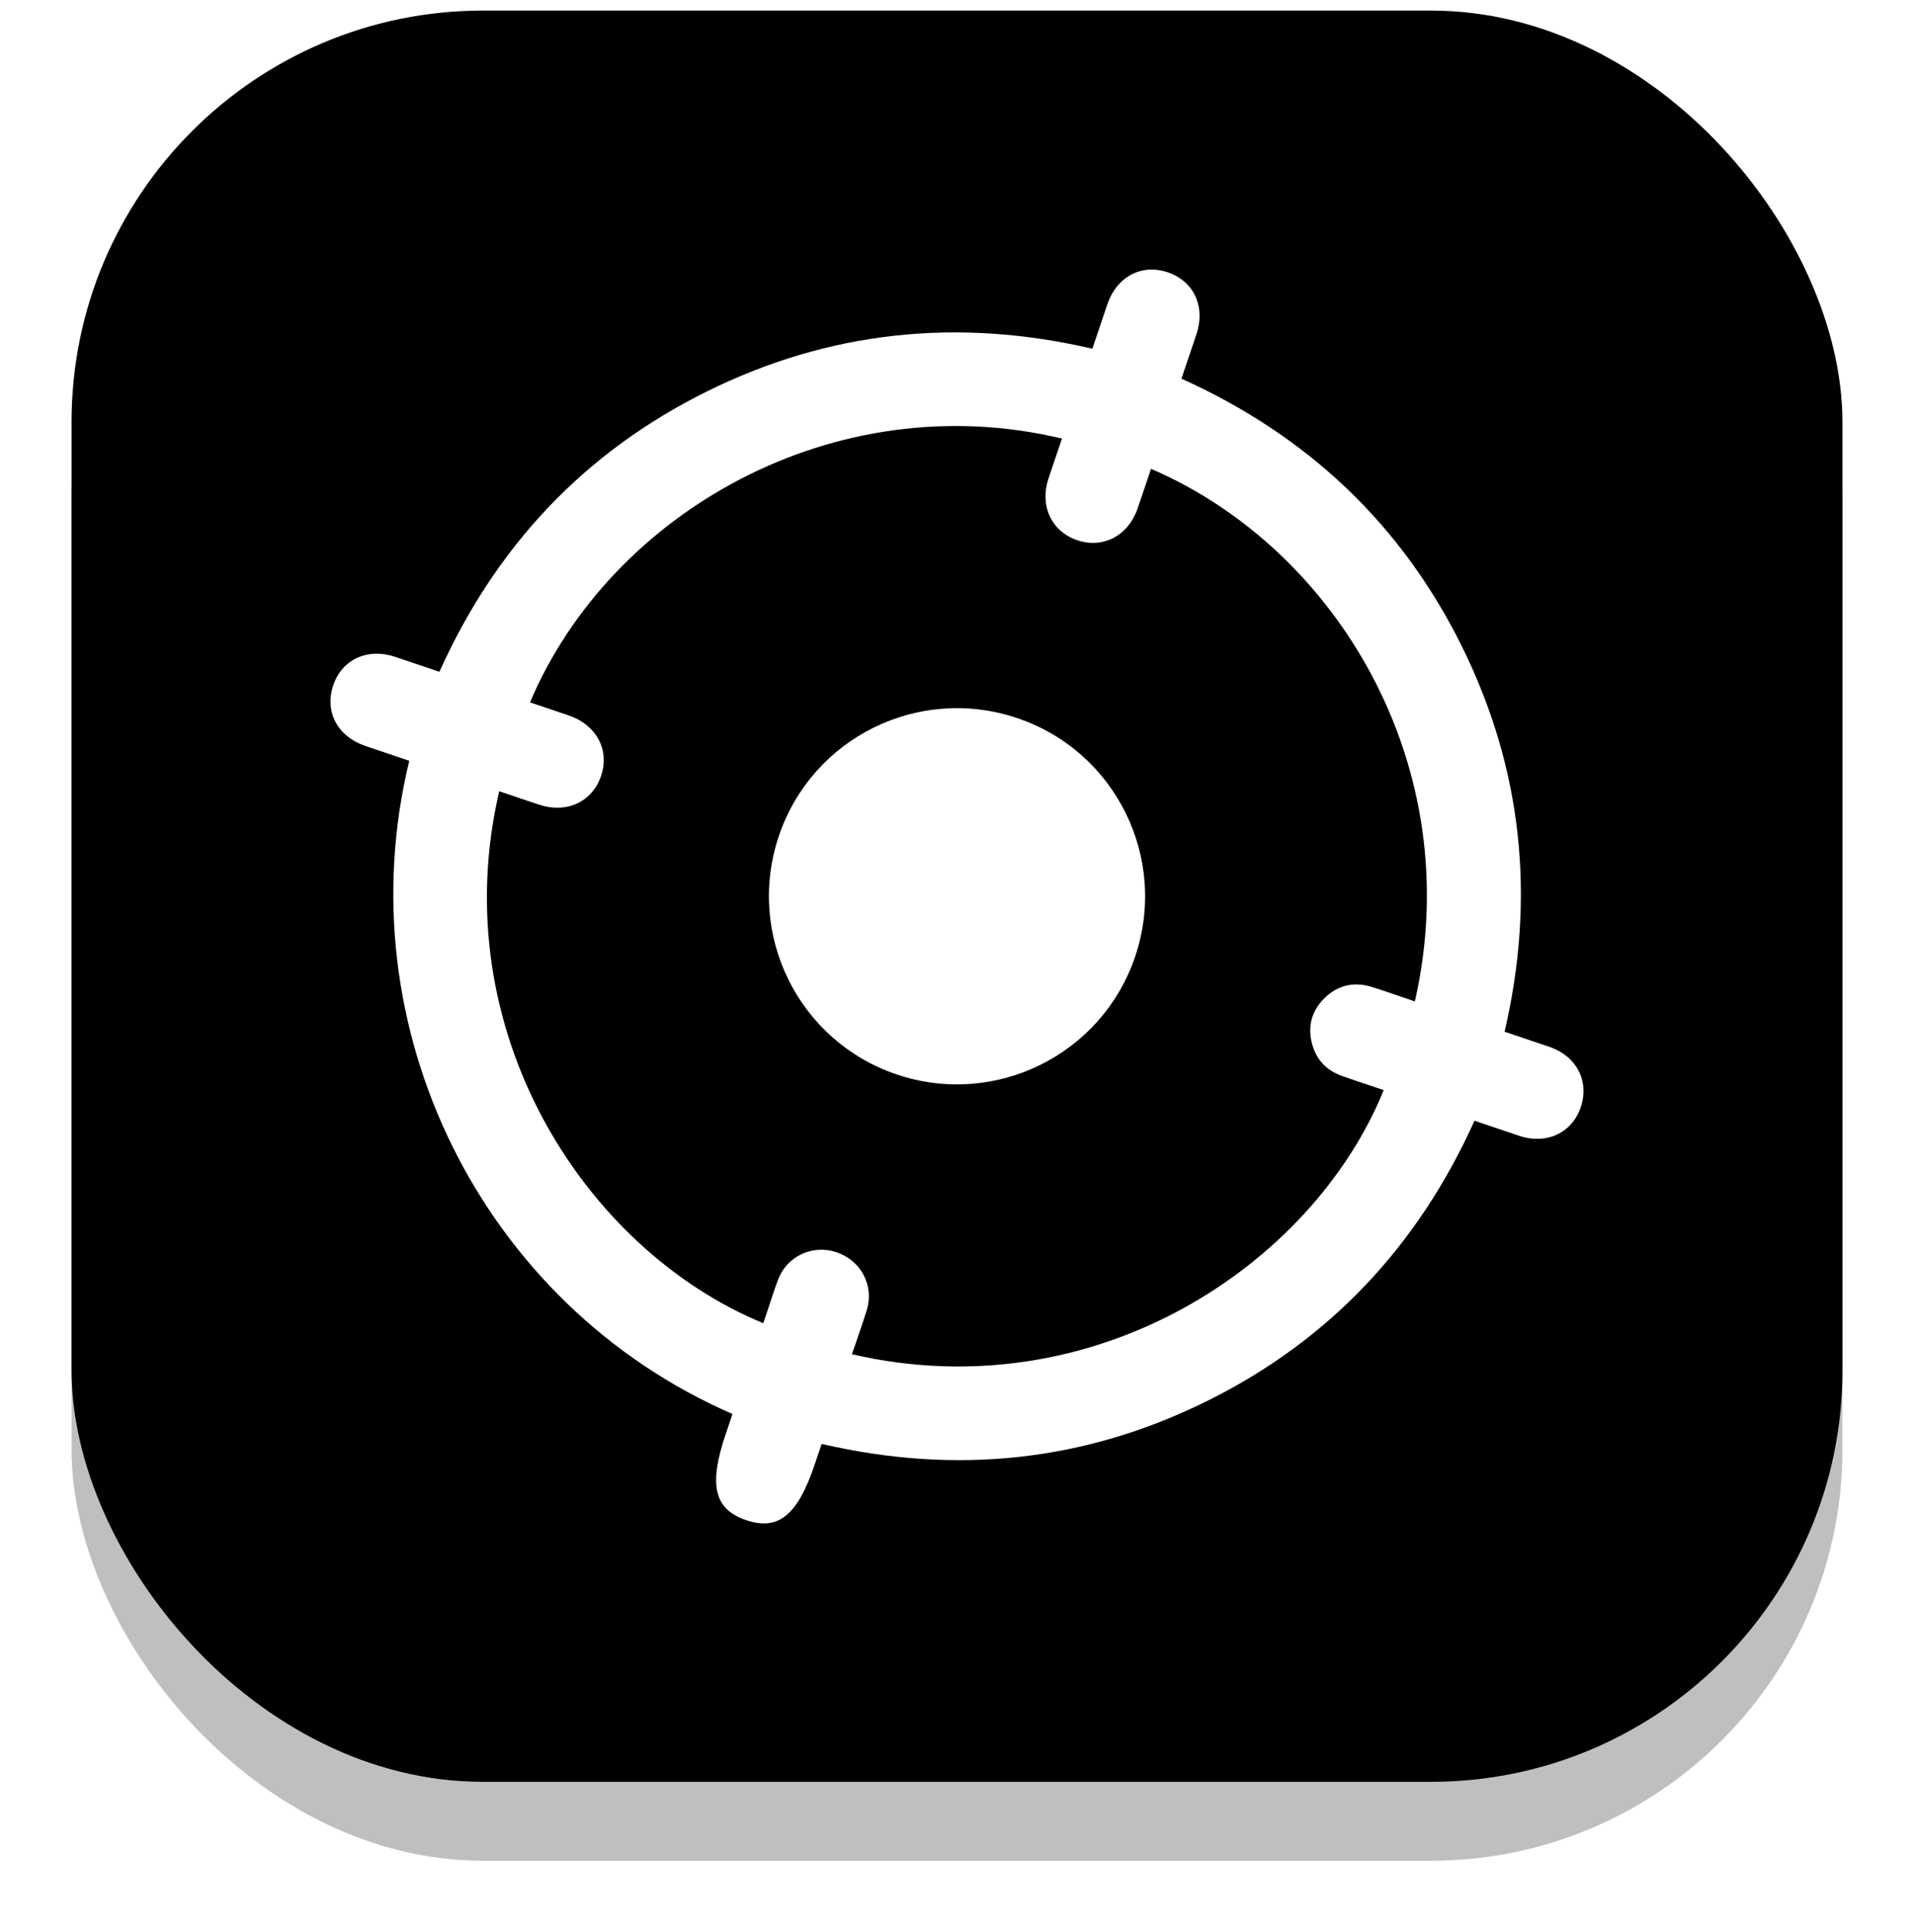 <?xml version="1.0" encoding="UTF-8"?> <svg xmlns="http://www.w3.org/2000/svg" width="107" height="108" viewBox="0 0 107 108" fill="none"><g filter="url(#filter0_f_27_86)"><rect x="4" y="5" width="99" height="99" rx="23" fill="black" fill-opacity="0.25" style="fill:black;fill-opacity:0.25;"></rect></g><rect x="4" y="0.591" width="99" height="99" rx="23" fill="#59B0FF" style="fill:#59B0FF;fill:color(display-p3 0.349 0.69 1);fill-opacity:1;"></rect><path d="M40.949 79.032C26.92 72.93 19.261 57.423 22.879 42.523C22.07 42.25 21.249 41.974 20.431 41.696C18.863 41.163 18.127 39.772 18.631 38.297C19.124 36.853 20.55 36.196 22.081 36.71C22.704 36.918 23.326 37.129 23.949 37.339C24.134 37.401 24.317 37.463 24.566 37.547C27.707 30.558 32.652 25.282 39.502 21.887C46.359 18.49 53.554 17.744 61.067 19.491C61.35 18.651 61.629 17.826 61.908 17.001C62.427 15.471 63.811 14.732 65.259 15.213C66.745 15.708 67.408 17.132 66.88 18.7C66.609 19.507 66.335 20.312 66.047 21.165C73.05 24.32 78.326 29.264 81.721 36.12C85.115 42.977 85.857 50.171 84.112 57.665C84.974 57.956 85.799 58.233 86.624 58.513C88.138 59.03 88.864 60.434 88.37 61.885C87.878 63.332 86.451 63.993 84.924 63.483C84.115 63.212 83.309 62.937 82.43 62.64C79.285 69.618 74.348 74.898 67.5 78.297C60.644 81.7 53.449 82.446 45.934 80.704C45.797 81.108 45.666 81.498 45.534 81.886C44.585 84.692 43.509 85.566 41.734 84.972C39.928 84.369 39.6 83.025 40.564 80.171C40.688 79.804 40.814 79.434 40.949 79.032ZM59.37 24.513C46.686 21.48 34.131 28.619 29.63 39.257C30.356 39.502 31.08 39.743 31.802 39.99C33.338 40.518 34.083 41.901 33.613 43.335C33.129 44.813 31.695 45.489 30.13 44.973C29.391 44.729 28.652 44.476 27.909 44.224C24.795 57.58 32.673 69.842 42.669 73.957C42.739 73.751 42.808 73.546 42.878 73.34C43.081 72.739 43.27 72.131 43.491 71.536C43.981 70.218 45.415 69.543 46.753 69.987C48.127 70.442 48.88 71.851 48.455 73.226C48.201 74.052 47.906 74.867 47.627 75.692C61.175 78.826 73.369 70.736 77.356 60.928C76.568 60.662 75.778 60.407 74.996 60.127C74.156 59.827 73.597 59.233 73.359 58.379C73.085 57.396 73.314 56.507 74.043 55.791C74.794 55.053 75.703 54.853 76.706 55.168C77.506 55.42 78.296 55.702 79.097 55.972C82.1 42.775 74.661 30.625 64.346 26.205C64.094 26.95 63.848 27.694 63.591 28.435C63.064 29.951 61.659 30.681 60.218 30.193C58.78 29.705 58.11 28.274 58.614 26.744C58.862 26.001 59.118 25.26 59.37 24.513Z" fill="white" style="fill:white;fill-opacity:1;"></path><path d="M63.458 53.468C61.599 58.965 55.629 61.913 50.125 60.052C44.628 58.193 41.682 52.224 43.544 46.719C45.403 41.221 51.368 38.276 56.875 40.139C62.375 41.999 65.319 47.964 63.458 53.468Z" fill="white" style="fill:white;fill-opacity:1;"></path><defs><filter id="filter0_f_27_86" x="0" y="1" width="107" height="107" filterUnits="userSpaceOnUse" color-interpolation-filters="sRGB"><feFlood flood-opacity="0" result="BackgroundImageFix"></feFlood><feBlend mode="normal" in="SourceGraphic" in2="BackgroundImageFix" result="shape"></feBlend><feGaussianBlur stdDeviation="2" result="effect1_foregroundBlur_27_86"></feGaussianBlur></filter></defs></svg> 